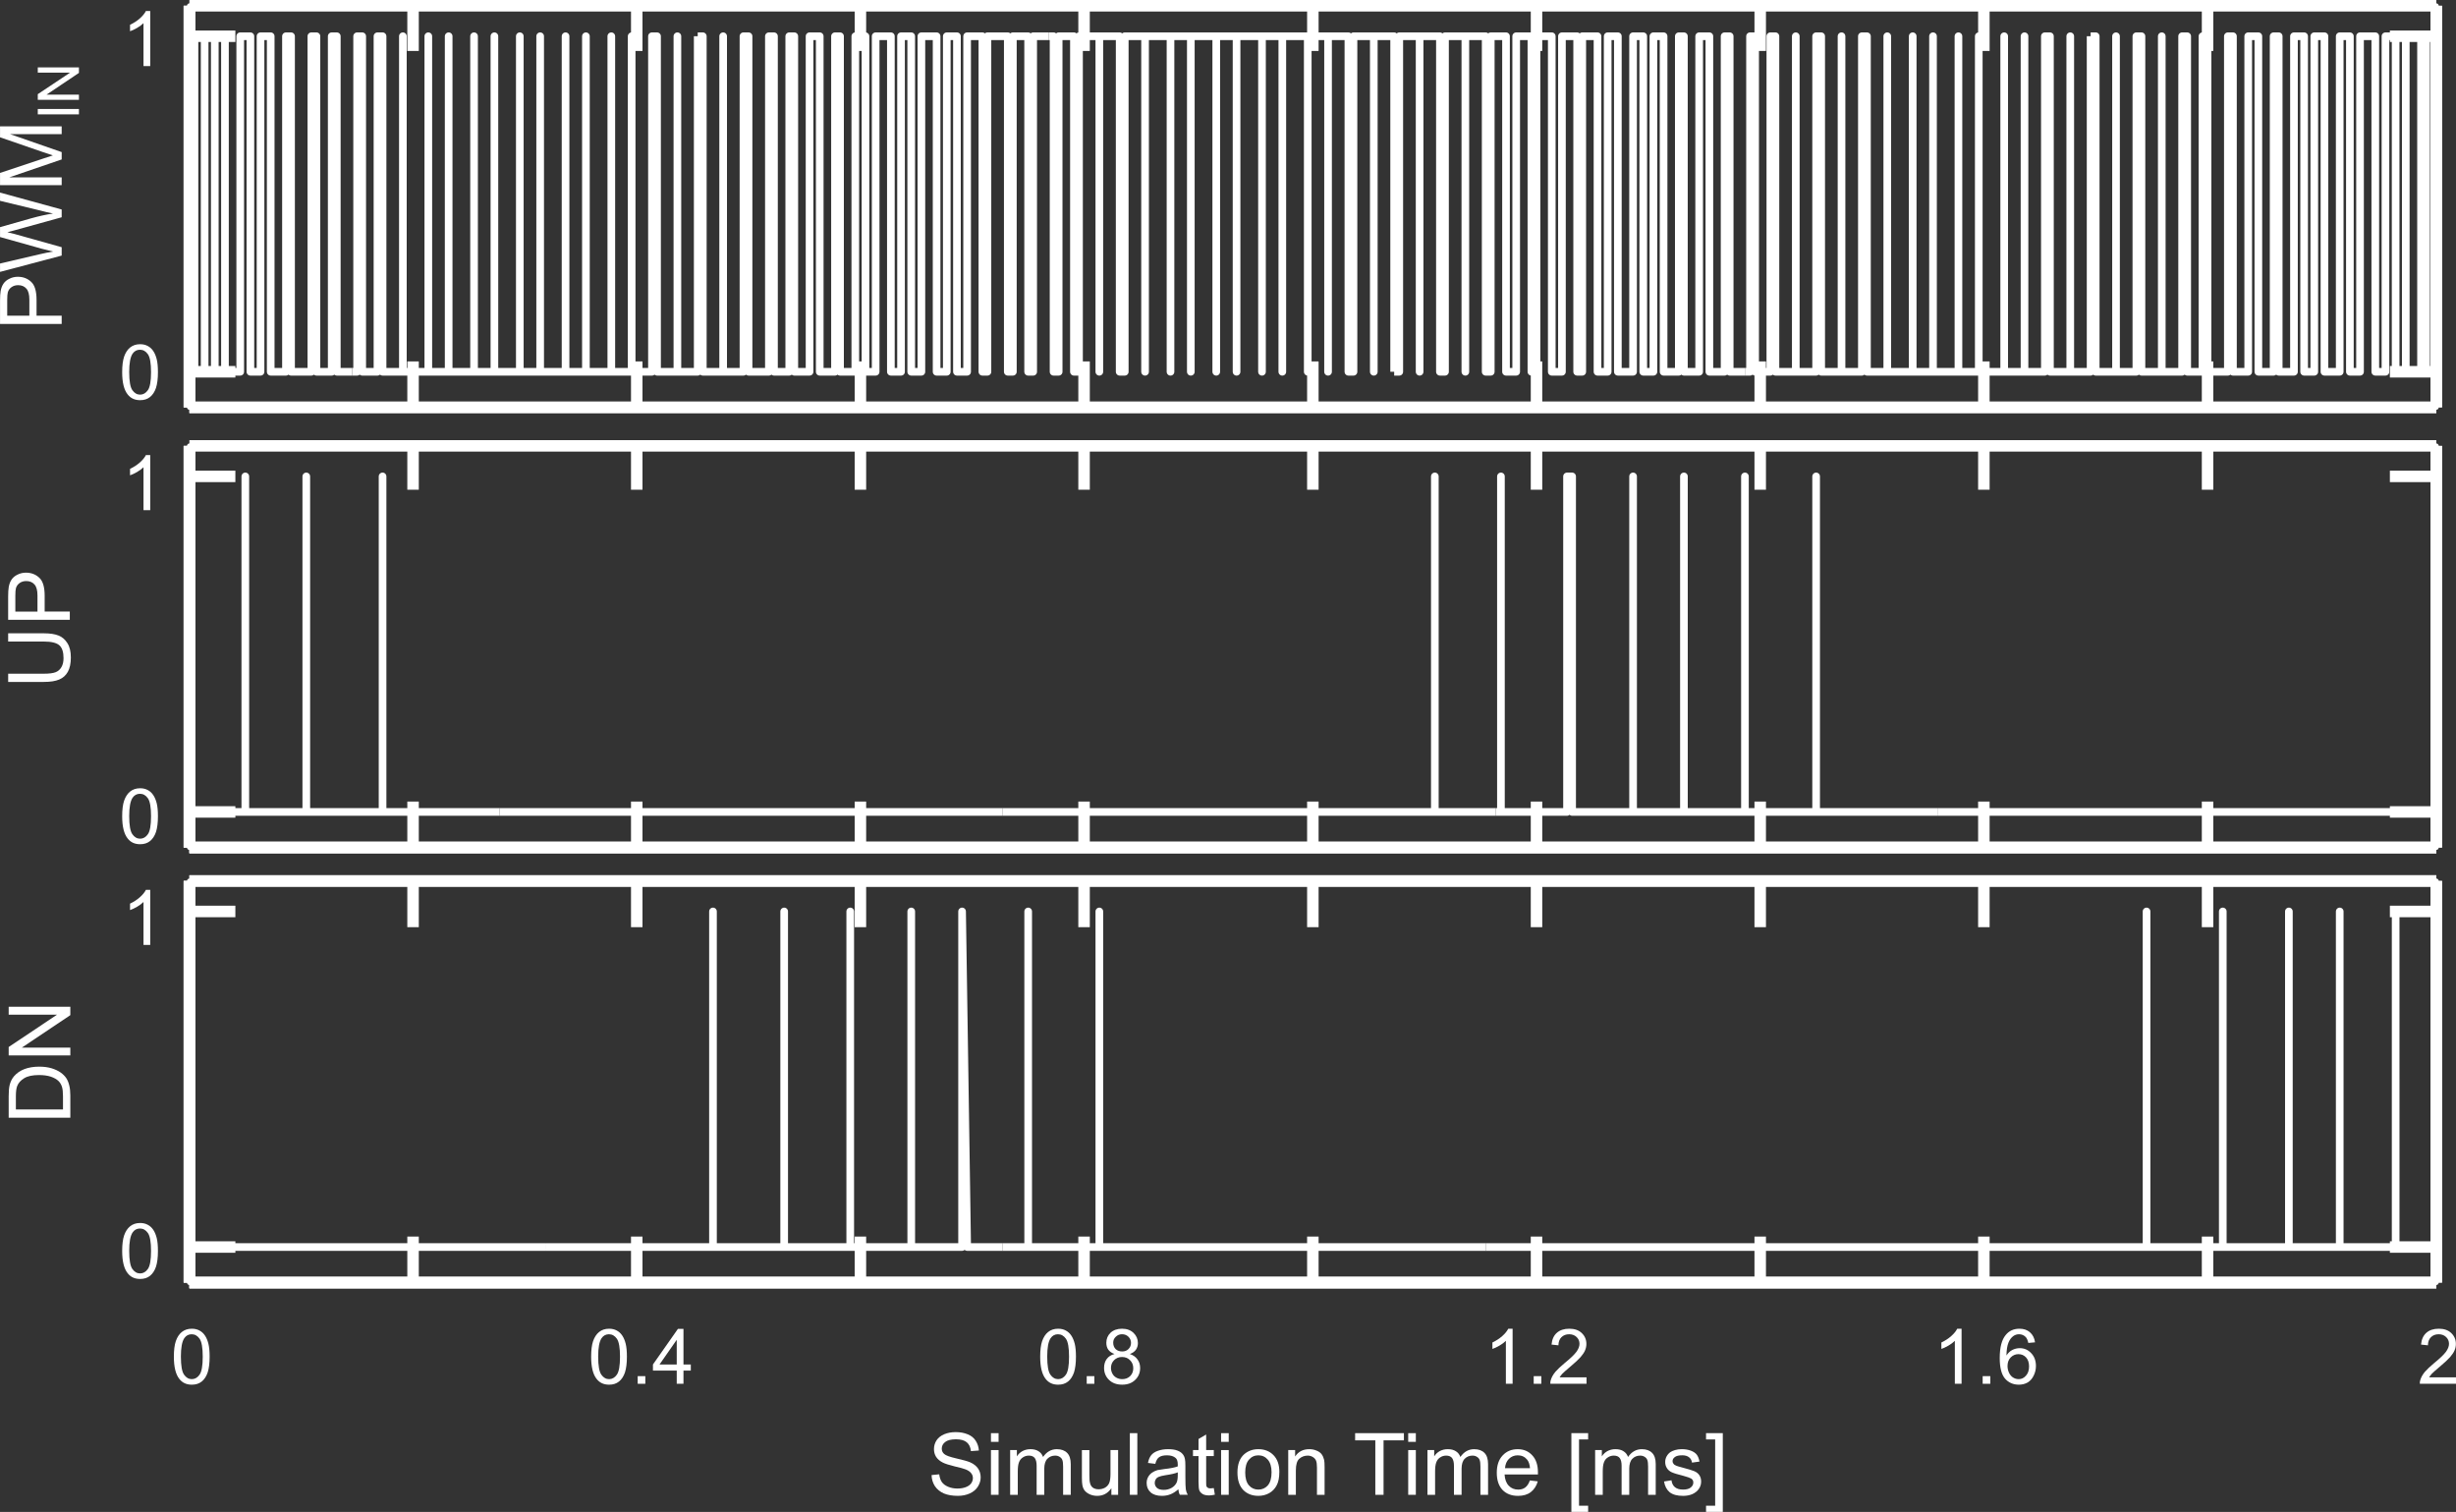 <?xml version="1.0" encoding="UTF-8" standalone="no"?>
<svg
   width="256.466pt"
   height="157.873pt"
   viewBox="0 0 256.466 157.873"
   version="1.1"
   id="svg31846"
   sodipodi:docname="SSS.svg"
   inkscape:version="1.2 (dc2aedaf03, 2022-05-15)"
   xmlns:inkscape="http://www.inkscape.org/namespaces/inkscape"
   xmlns:sodipodi="http://sodipodi.sourceforge.net/DTD/sodipodi-0.dtd"
   xmlns="http://www.w3.org/2000/svg"
   xmlns:svg="http://www.w3.org/2000/svg">
  <rect x="0" y="0" width="256.466" height="157.873" fill="#333333" stroke="none"/>
  <sodipodi:namedview
     id="namedview31848"
     pagecolor="#505050"
     bordercolor="#eeeeee"
     borderopacity="1"
     inkscape:showpageshadow="0"
     inkscape:pageopacity="0"
     inkscape:pagecheckerboard="0"
     inkscape:deskcolor="#505050"
     inkscape:document-units="pt"
     showgrid="false"
     inkscape:zoom="4.6585077"
     inkscape:cx="170.87017"
     inkscape:cy="105.29123"
     inkscape:window-width="3840"
     inkscape:window-height="2080"
     inkscape:window-x="-11"
     inkscape:window-y="-11"
     inkscape:window-maximized="1"
     inkscape:current-layer="svg31846" />
  <defs
     id="defs31517">
    <clipPath
       id="clip1">
      <path
         d="M 252 138 L 256.465 138 L 256.465 145 L 252 145 Z M 252 138 "
         id="path31508" />
    </clipPath>
    <clipPath
       id="clip2">
      <path
         d="M 164 149 L 166 149 L 166 157.875 L 164 157.875 Z M 164 149 "
         id="path31511" />
    </clipPath>
    <clipPath
       id="clip3">
      <path
         d="M 178 149 L 180 149 L 180 157.875 L 178 157.875 Z M 178 149 "
         id="path31514" />
    </clipPath>
  </defs>
  <path
     style="fill:none;stroke:#ffffff;stroke-width:0.5;stroke-linecap:butt;stroke-linejoin:round;stroke-miterlimit:10;stroke-opacity:1"
     d="M 19.777,0.602 H 254.41 V 42.535 H 19.777 Z m 0,0"
     id="path31519" />
  <path
     style="fill:none;stroke:#ffffff;stroke-width:0.8;stroke-linecap:butt;stroke-linejoin:round;stroke-miterlimit:10;stroke-opacity:1"
     d="m 218.312,3.785 h 0.531 v 35.035 h 2.121 V 3.785 38.82 h 2.125 V 3.785 h 0.531 v 35.035 h 2.121 V 3.785 38.82 h 2.125 V 3.785 h 0.531 v 35.035 h 1.594 V 3.785 h 0.531 v 35.035 h 2.121 V 3.785 h 0.531 v 35.035 h 1.594 V 3.785 h 1.059 v 35.035 h 1.594 V 3.785 h 0.531 v 35.035 h 1.594 V 3.785 h 1.062 v 35.035 h 1.059 V 3.785 h 1.062 v 35.035 h 1.594 V 3.785 h 1.062 v 35.035 h 1.059 V 3.785 h 1.594 v 35.035 h 1.062 V 3.785 h 1.062 v 35.035 h 1.059 V 3.785 h 1.594 v 35.035 h 0.531 V 3.785 h 1.594"
     id="path31521" />
  <path
     style="fill:none;stroke:#ffffff;stroke-width:0.8;stroke-linecap:butt;stroke-linejoin:round;stroke-miterlimit:10;stroke-opacity:1"
     d="m 182.215,38.82 h 0.531 V 3.785 h 0.531 v 35.035 h 1.59 V 3.785 h 0.531 v 35.035 h 2.125 V 3.785 38.82 h 2.125 V 3.785 h 0.527 v 35.035 h 2.125 V 3.785 38.82 h 2.125 V 3.785 h 0.531 v 35.035 h 2.121 V 3.785 38.82 h 2.656 V 3.785 38.82 h 2.121 V 3.785 38.82 h 2.656 V 3.785 38.82 h 2.121 V 3.785 38.82 h 2.656 V 3.785 38.82 h 2.121 V 3.785 38.82 h 2.125 V 3.785 h 0.531 v 35.035 h 2.121 V 3.785 38.82 h 2.125 V 3.785"
     id="path31523" />
  <path
     style="fill:none;stroke:#ffffff;stroke-width:0.8;stroke-linecap:butt;stroke-linejoin:round;stroke-miterlimit:10;stroke-opacity:1"
     d="m 145.586,38.82 h 0.531 V 3.785 h 2.125 V 38.82 3.785 h 2.121 v 35.035 h 0.531 V 3.785 h 2.125 V 38.82 3.785 h 2.121 v 35.035 h 0.531 V 3.785 h 1.594 v 35.035 h 1.062 V 3.785 h 1.59 v 35.035 h 0.531 V 3.785 h 1.594 v 35.035 h 1.062 V 3.785 h 1.59 v 35.035 h 0.531 V 3.785 h 1.594 v 35.035 h 1.062 V 3.785 h 1.062 v 35.035 h 1.59 V 3.785 h 1.062 v 35.035 h 1.062 V 3.785 h 1.062 v 35.035 h 1.59 V 3.785 h 0.531 v 35.035 h 1.594 V 3.785 H 178.5 v 35.035 h 1.59 V 3.785 h 0.531 v 35.035 h 1.594"
     id="path31525" />
  <path
     style="fill:none;stroke:#ffffff;stroke-width:0.8;stroke-linecap:butt;stroke-linejoin:round;stroke-miterlimit:10;stroke-opacity:1"
     d="m 109.488,3.785 h 0.531 v 35.035 h 0.531 V 3.785 h 1.594 v 35.035 h 0.531 V 3.785 h 2.121 V 38.82 3.785 h 2.125 v 35.035 h 0.531 V 3.785 h 2.121 V 38.82 3.785 h 2.656 V 38.82 3.785 h 2.121 V 38.82 3.785 h 2.656 V 38.82 3.785 h 2.121 V 38.82 3.785 h 2.656 V 38.82 3.785 h 2.121 V 38.82 3.785 h 2.656 V 38.82 3.785 h 2.121 V 38.82 3.785 h 2.125 v 35.035 h 0.531 V 3.785 h 2.121 V 38.82 3.785 h 2.125 v 35.035"
     id="path31527" />
  <path
     style="fill:none;stroke:#ffffff;stroke-width:0.8;stroke-linecap:butt;stroke-linejoin:round;stroke-miterlimit:10;stroke-opacity:1"
     d="m 72.859,3.785 h 0.531 v 35.035 h 2.125 V 3.785 38.82 h 2.121 V 3.785 h 0.531 v 35.035 h 2.125 V 3.785 h 0.531 v 35.035 h 1.594 V 3.785 h 0.527 v 35.035 h 1.594 V 3.785 h 1.062 v 35.035 h 1.594 V 3.785 h 0.527 v 35.035 h 1.594 V 3.785 h 1.062 v 35.035 h 1.062 V 3.785 h 1.59 v 35.035 h 1.062 V 3.785 h 1.062 v 35.035 h 1.062 V 3.785 h 1.59 v 35.035 h 1.062 V 3.785 h 1.062 v 35.035 h 1.062 V 3.785 h 1.594 v 35.035 h 0.527 V 3.785 h 2.125 v 35.035 h 0.531 V 3.785 h 1.594 v 35.035 h 0.527 V 3.785 h 1.594"
     id="path31529" />
  <path
     style="fill:none;stroke:#ffffff;stroke-width:0.8;stroke-linecap:butt;stroke-linejoin:round;stroke-miterlimit:10;stroke-opacity:1"
     d="m 36.766,38.82 h 0.527 V 3.785 h 0.531 v 35.035 h 1.594 V 3.785 h 0.531 v 35.035 h 2.121 V 3.785 38.82 h 2.656 V 3.785 38.82 h 2.125 V 3.785 38.82 h 2.652 V 3.785 38.82 h 2.125 V 3.785 38.82 H 54.281 V 3.785 38.82 h 2.125 V 3.785 38.82 h 2.652 V 3.785 38.82 h 2.125 V 3.785 38.82 h 2.652 V 3.785 38.82 h 2.125 V 3.785 38.82 h 2.121 V 3.785 h 0.531 v 35.035 h 2.125 V 3.785 38.82 h 2.121 V 3.785"
     id="path31531" />
  <path
     style="fill:none;stroke:#ffffff;stroke-width:0.8;stroke-linecap:butt;stroke-linejoin:round;stroke-miterlimit:10;stroke-opacity:1"
     d="m 19.777,38.82 h 0.531 V 3.785 h 1.062 v 35.035 h 1.059 V 3.785 h 1.062 v 35.035 h 1.594 V 3.785 h 1.062 v 35.035 h 1.059 V 3.785 h 1.062 v 35.035 h 1.594 V 3.785 h 0.531 v 35.035 h 2.121 V 3.785 h 0.531 v 35.035 h 1.594 V 3.785 h 0.531 v 35.035 h 1.594"
     id="path31533" />
  <path
     style="fill:none;stroke:#ffffff;stroke-width:0.5;stroke-linecap:butt;stroke-linejoin:round;stroke-miterlimit:10;stroke-opacity:1"
     d="M 19.777,46.559 H 254.41 v 41.938 H 19.777 Z m 0,0"
     id="path31535" />
  <path
     style="fill:none;stroke:#ffffff;stroke-width:0.8;stroke-linecap:butt;stroke-linejoin:round;stroke-miterlimit:10;stroke-opacity:1"
     d="m 202.387,84.781 h 52.555"
     id="path31537" />
  <path
     style="fill:none;stroke:#ffffff;stroke-width:0.8;stroke-linecap:butt;stroke-linejoin:round;stroke-miterlimit:10;stroke-opacity:1"
     d="m 156.203,84.781 h 0.531 V 49.746 84.781 h 6.902 V 49.746 h 0.531 V 84.781 h 6.367 V 49.746 84.781 h 5.309 V 49.746 84.781 h 6.371 V 49.746 84.781 h 7.434 V 49.746 84.781 h 12.738"
     id="path31539" />
  <path
     style="fill:none;stroke:#ffffff;stroke-width:0.8;stroke-linecap:butt;stroke-linejoin:round;stroke-miterlimit:10;stroke-opacity:1"
     d="m 104.711,84.781 h 45.121 V 49.746 84.781 h 6.371"
     id="path31541" />
  <path
     style="fill:none;stroke:#ffffff;stroke-width:0.8;stroke-linecap:butt;stroke-linejoin:round;stroke-miterlimit:10;stroke-opacity:1"
     d="m 52.156,84.781 h 52.555"
     id="path31543" />
  <path
     style="fill:none;stroke:#ffffff;stroke-width:0.8;stroke-linecap:butt;stroke-linejoin:round;stroke-miterlimit:10;stroke-opacity:1"
     d="m 19.777,84.781 h 5.84 V 49.746 84.781 h 6.367 V 49.746 84.781 h 7.965 V 49.746 84.781 H 52.156"
     id="path31545" />
  <path
     style="fill:none;stroke:#ffffff;stroke-width:0.5;stroke-linecap:butt;stroke-linejoin:round;stroke-miterlimit:10;stroke-opacity:1"
     d="M 19.777,91.988 H 254.41 V 133.926 H 19.777 Z m 0,0"
     id="path31547" />
  <path
     style="fill:none;stroke:#ffffff;stroke-width:0.8;stroke-linecap:butt;stroke-linejoin:round;stroke-miterlimit:10;stroke-opacity:1"
     d="m 207.695,130.211 h 16.457 V 95.172 130.211 h 7.961 V 95.172 130.211 h 6.902 V 95.172 130.211 h 5.309 V 95.172 130.211 h 5.84 V 95.172 130.211 h 4.777"
     id="path31549" />
  <path
     style="fill:none;stroke:#ffffff;stroke-width:0.8;stroke-linecap:butt;stroke-linejoin:round;stroke-miterlimit:10;stroke-opacity:1"
     d="m 155.141,130.211 h 52.555"
     id="path31551" />
  <path
     style="fill:none;stroke:#ffffff;stroke-width:0.8;stroke-linecap:butt;stroke-linejoin:round;stroke-miterlimit:10;stroke-opacity:1"
     d="m 104.711,130.211 h 2.656 V 95.172 130.211 h 7.43 V 95.172 130.211 h 40.344"
     id="path31553" />
  <path
     style="fill:none;stroke:#ffffff;stroke-width:0.8;stroke-linecap:butt;stroke-linejoin:round;stroke-miterlimit:10;stroke-opacity:1"
     d="M 56.938,130.211 H 74.453 V 95.172 130.211 h 7.434 V 95.172 130.211 h 6.898 V 95.172 130.211 H 95.156 V 95.172 130.211 h 5.309 V 95.172 l 0.531,35.039 h 3.715"
     id="path31555" />
  <path
     style="fill:none;stroke:#ffffff;stroke-width:0.8;stroke-linecap:butt;stroke-linejoin:round;stroke-miterlimit:10;stroke-opacity:1"
     d="M 19.777,130.211 V 95.172 130.211 H 56.938"
     id="path31557" />
  <path
     style="fill:none;stroke:#ffffff;stroke-width:1.2;stroke-linecap:butt;stroke-linejoin:round;stroke-miterlimit:10;stroke-opacity:1"
     d="M 19.777,0.602 H 254.41"
     id="path31559" />
  <path
     style="fill:none;stroke:#ffffff;stroke-width:1.2;stroke-linecap:butt;stroke-linejoin:round;stroke-miterlimit:10;stroke-opacity:1"
     d="M 19.777,42.535 H 254.41"
     id="path31561" />
  <path
     style="fill:none;stroke:#ffffff;stroke-width:1.2;stroke-linecap:butt;stroke-linejoin:round;stroke-miterlimit:10;stroke-opacity:1"
     d="M 254.41,42.535 V 0.602"
     id="path31563" />
  <path
     style="fill:none;stroke:#ffffff;stroke-width:1.2;stroke-linecap:butt;stroke-linejoin:round;stroke-miterlimit:10;stroke-opacity:1"
     d="M 19.777,42.535 V 0.602"
     id="path31565" />
  <path
     style="fill:none;stroke:#ffffff;stroke-width:1.2;stroke-linecap:butt;stroke-linejoin:round;stroke-miterlimit:10;stroke-opacity:1"
     d="M 19.777,42.535 H 254.41"
     id="path31567" />
  <path
     style="fill:none;stroke:#ffffff;stroke-width:1.2;stroke-linecap:butt;stroke-linejoin:round;stroke-miterlimit:10;stroke-opacity:1"
     d="M 19.777,42.535 V 0.602"
     id="path31569" />
  <path
     style="fill:none;stroke:#ffffff;stroke-width:1.2;stroke-linecap:butt;stroke-linejoin:round;stroke-miterlimit:10;stroke-opacity:1"
     d="M 43.133,42.535 V 37.738"
     id="path31571" />
  <path
     style="fill:none;stroke:#ffffff;stroke-width:1.2;stroke-linecap:butt;stroke-linejoin:round;stroke-miterlimit:10;stroke-opacity:1"
     d="M 43.133,0.523 V 5.324"
     id="path31573" />
  <path
     style="fill:none;stroke:#ffffff;stroke-width:1.2;stroke-linecap:butt;stroke-linejoin:round;stroke-miterlimit:10;stroke-opacity:1"
     d="M 66.492,42.535 V 37.738"
     id="path31575" />
  <path
     style="fill:none;stroke:#ffffff;stroke-width:1.2;stroke-linecap:butt;stroke-linejoin:round;stroke-miterlimit:10;stroke-opacity:1"
     d="M 66.492,0.523 V 5.324"
     id="path31577" />
  <path
     style="fill:none;stroke:#ffffff;stroke-width:1.2;stroke-linecap:butt;stroke-linejoin:round;stroke-miterlimit:10;stroke-opacity:1"
     d="M 89.848,42.535 V 37.738"
     id="path31579" />
  <path
     style="fill:none;stroke:#ffffff;stroke-width:1.2;stroke-linecap:butt;stroke-linejoin:round;stroke-miterlimit:10;stroke-opacity:1"
     d="M 89.848,0.523 V 5.324"
     id="path31581" />
  <path
     style="fill:none;stroke:#ffffff;stroke-width:1.2;stroke-linecap:butt;stroke-linejoin:round;stroke-miterlimit:10;stroke-opacity:1"
     d="M 113.203,42.535 V 37.738"
     id="path31583" />
  <path
     style="fill:none;stroke:#ffffff;stroke-width:1.2;stroke-linecap:butt;stroke-linejoin:round;stroke-miterlimit:10;stroke-opacity:1"
     d="M 113.203,0.523 V 5.324"
     id="path31585" />
  <path
     style="fill:none;stroke:#ffffff;stroke-width:1.2;stroke-linecap:butt;stroke-linejoin:round;stroke-miterlimit:10;stroke-opacity:1"
     d="M 137.094,42.535 V 37.738"
     id="path31587" />
  <path
     style="fill:none;stroke:#ffffff;stroke-width:1.2;stroke-linecap:butt;stroke-linejoin:round;stroke-miterlimit:10;stroke-opacity:1"
     d="M 137.094,0.523 V 5.324"
     id="path31589" />
  <path
     style="fill:none;stroke:#ffffff;stroke-width:1.2;stroke-linecap:butt;stroke-linejoin:round;stroke-miterlimit:10;stroke-opacity:1"
     d="M 160.449,42.535 V 37.738"
     id="path31591" />
  <path
     style="fill:none;stroke:#ffffff;stroke-width:1.2;stroke-linecap:butt;stroke-linejoin:round;stroke-miterlimit:10;stroke-opacity:1"
     d="M 160.449,0.523 V 5.324"
     id="path31593" />
  <path
     style="fill:none;stroke:#ffffff;stroke-width:1.2;stroke-linecap:butt;stroke-linejoin:round;stroke-miterlimit:10;stroke-opacity:1"
     d="M 183.809,42.535 V 37.738"
     id="path31595" />
  <path
     style="fill:none;stroke:#ffffff;stroke-width:1.2;stroke-linecap:butt;stroke-linejoin:round;stroke-miterlimit:10;stroke-opacity:1"
     d="M 183.809,0.523 V 5.324"
     id="path31597" />
  <path
     style="fill:none;stroke:#ffffff;stroke-width:1.2;stroke-linecap:butt;stroke-linejoin:round;stroke-miterlimit:10;stroke-opacity:1"
     d="M 207.164,42.535 V 37.738"
     id="path31599" />
  <path
     style="fill:none;stroke:#ffffff;stroke-width:1.2;stroke-linecap:butt;stroke-linejoin:round;stroke-miterlimit:10;stroke-opacity:1"
     d="M 207.164,0.523 V 5.324"
     id="path31601" />
  <path
     style="fill:none;stroke:#ffffff;stroke-width:1.2;stroke-linecap:butt;stroke-linejoin:round;stroke-miterlimit:10;stroke-opacity:1"
     d="M 230.523,42.535 V 37.738"
     id="path31603" />
  <path
     style="fill:none;stroke:#ffffff;stroke-width:1.2;stroke-linecap:butt;stroke-linejoin:round;stroke-miterlimit:10;stroke-opacity:1"
     d="M 230.523,0.523 V 5.324"
     id="path31605" />
  <path
     style="fill:none;stroke:#ffffff;stroke-width:1.2;stroke-linecap:butt;stroke-linejoin:round;stroke-miterlimit:10;stroke-opacity:1"
     d="m 19.777,38.82 h 4.801"
     id="path31607" />
  <path
     style="fill:none;stroke:#ffffff;stroke-width:1.2;stroke-linecap:butt;stroke-linejoin:round;stroke-miterlimit:10;stroke-opacity:1"
     d="M 254.363,38.82 H 249.562"
     id="path31609" />
  <path
     style="fill:none;stroke:#ffffff;stroke-width:1.2;stroke-linecap:butt;stroke-linejoin:round;stroke-miterlimit:10;stroke-opacity:1"
     d="m 19.777,3.785 h 4.801"
     id="path31611" />
  <path
     style="fill:none;stroke:#ffffff;stroke-width:1.2;stroke-linecap:butt;stroke-linejoin:round;stroke-miterlimit:10;stroke-opacity:1"
     d="M 254.363,3.785 H 249.562"
     id="path31613" />
  <path
     style="fill:none;stroke:#ffffff;stroke-width:1.2;stroke-linecap:butt;stroke-linejoin:round;stroke-miterlimit:10;stroke-opacity:1"
     d="M 254.41,42.535 V 0.602"
     id="path31615" />
  <path
     style="fill:none;stroke:#ffffff;stroke-width:1.2;stroke-linecap:butt;stroke-linejoin:round;stroke-miterlimit:10;stroke-opacity:1"
     d="M 19.777,42.535 V 0.602"
     id="path31617" />
  <path
     style="fill:none;stroke:#ffffff;stroke-width:1.2;stroke-linecap:butt;stroke-linejoin:round;stroke-miterlimit:10;stroke-opacity:1"
     d="M 19.777,46.559 H 254.41"
     id="path31619" />
  <path
     style="fill:none;stroke:#ffffff;stroke-width:1.2;stroke-linecap:butt;stroke-linejoin:round;stroke-miterlimit:10;stroke-opacity:1"
     d="M 19.777,88.496 H 254.41"
     id="path31621" />
  <path
     style="fill:none;stroke:#ffffff;stroke-width:1.2;stroke-linecap:butt;stroke-linejoin:round;stroke-miterlimit:10;stroke-opacity:1"
     d="m 254.41,88.496 v -41.938"
     id="path31623" />
  <path
     style="fill:none;stroke:#ffffff;stroke-width:1.2;stroke-linecap:butt;stroke-linejoin:round;stroke-miterlimit:10;stroke-opacity:1"
     d="m 19.777,88.496 v -41.938"
     id="path31625" />
  <path
     style="fill:none;stroke:#ffffff;stroke-width:1.2;stroke-linecap:butt;stroke-linejoin:round;stroke-miterlimit:10;stroke-opacity:1"
     d="M 19.777,88.496 H 254.41"
     id="path31627" />
  <path
     style="fill:none;stroke:#ffffff;stroke-width:1.2;stroke-linecap:butt;stroke-linejoin:round;stroke-miterlimit:10;stroke-opacity:1"
     d="m 19.777,88.496 v -41.938"
     id="path31629" />
  <path
     style="fill:none;stroke:#ffffff;stroke-width:1.2;stroke-linecap:butt;stroke-linejoin:round;stroke-miterlimit:10;stroke-opacity:1"
     d="M 43.133,88.496 V 83.695"
     id="path31631" />
  <path
     style="fill:none;stroke:#ffffff;stroke-width:1.2;stroke-linecap:butt;stroke-linejoin:round;stroke-miterlimit:10;stroke-opacity:1"
     d="m 43.133,46.332 v 4.801"
     id="path31633" />
  <path
     style="fill:none;stroke:#ffffff;stroke-width:1.2;stroke-linecap:butt;stroke-linejoin:round;stroke-miterlimit:10;stroke-opacity:1"
     d="M 66.492,88.496 V 83.695"
     id="path31635" />
  <path
     style="fill:none;stroke:#ffffff;stroke-width:1.2;stroke-linecap:butt;stroke-linejoin:round;stroke-miterlimit:10;stroke-opacity:1"
     d="m 66.492,46.332 v 4.801"
     id="path31637" />
  <path
     style="fill:none;stroke:#ffffff;stroke-width:1.2;stroke-linecap:butt;stroke-linejoin:round;stroke-miterlimit:10;stroke-opacity:1"
     d="M 89.848,88.496 V 83.695"
     id="path31639" />
  <path
     style="fill:none;stroke:#ffffff;stroke-width:1.2;stroke-linecap:butt;stroke-linejoin:round;stroke-miterlimit:10;stroke-opacity:1"
     d="m 89.848,46.332 v 4.801"
     id="path31641" />
  <path
     style="fill:none;stroke:#ffffff;stroke-width:1.2;stroke-linecap:butt;stroke-linejoin:round;stroke-miterlimit:10;stroke-opacity:1"
     d="M 113.203,88.496 V 83.695"
     id="path31643" />
  <path
     style="fill:none;stroke:#ffffff;stroke-width:1.2;stroke-linecap:butt;stroke-linejoin:round;stroke-miterlimit:10;stroke-opacity:1"
     d="m 113.203,46.332 v 4.801"
     id="path31645" />
  <path
     style="fill:none;stroke:#ffffff;stroke-width:1.2;stroke-linecap:butt;stroke-linejoin:round;stroke-miterlimit:10;stroke-opacity:1"
     d="M 137.094,88.496 V 83.695"
     id="path31647" />
  <path
     style="fill:none;stroke:#ffffff;stroke-width:1.2;stroke-linecap:butt;stroke-linejoin:round;stroke-miterlimit:10;stroke-opacity:1"
     d="m 137.094,46.332 v 4.801"
     id="path31649" />
  <path
     style="fill:none;stroke:#ffffff;stroke-width:1.2;stroke-linecap:butt;stroke-linejoin:round;stroke-miterlimit:10;stroke-opacity:1"
     d="M 160.449,88.496 V 83.695"
     id="path31651" />
  <path
     style="fill:none;stroke:#ffffff;stroke-width:1.2;stroke-linecap:butt;stroke-linejoin:round;stroke-miterlimit:10;stroke-opacity:1"
     d="m 160.449,46.332 v 4.801"
     id="path31653" />
  <path
     style="fill:none;stroke:#ffffff;stroke-width:1.2;stroke-linecap:butt;stroke-linejoin:round;stroke-miterlimit:10;stroke-opacity:1"
     d="M 183.809,88.496 V 83.695"
     id="path31655" />
  <path
     style="fill:none;stroke:#ffffff;stroke-width:1.2;stroke-linecap:butt;stroke-linejoin:round;stroke-miterlimit:10;stroke-opacity:1"
     d="m 183.809,46.332 v 4.801"
     id="path31657" />
  <path
     style="fill:none;stroke:#ffffff;stroke-width:1.2;stroke-linecap:butt;stroke-linejoin:round;stroke-miterlimit:10;stroke-opacity:1"
     d="M 207.164,88.496 V 83.695"
     id="path31659" />
  <path
     style="fill:none;stroke:#ffffff;stroke-width:1.2;stroke-linecap:butt;stroke-linejoin:round;stroke-miterlimit:10;stroke-opacity:1"
     d="m 207.164,46.332 v 4.801"
     id="path31661" />
  <path
     style="fill:none;stroke:#ffffff;stroke-width:1.2;stroke-linecap:butt;stroke-linejoin:round;stroke-miterlimit:10;stroke-opacity:1"
     d="M 230.523,88.496 V 83.695"
     id="path31663" />
  <path
     style="fill:none;stroke:#ffffff;stroke-width:1.2;stroke-linecap:butt;stroke-linejoin:round;stroke-miterlimit:10;stroke-opacity:1"
     d="m 230.523,46.332 v 4.801"
     id="path31665" />
  <path
     style="fill:none;stroke:#ffffff;stroke-width:1.2;stroke-linecap:butt;stroke-linejoin:round;stroke-miterlimit:10;stroke-opacity:1"
     d="m 19.777,84.781 h 4.801"
     id="path31667" />
  <path
     style="fill:none;stroke:#ffffff;stroke-width:1.2;stroke-linecap:butt;stroke-linejoin:round;stroke-miterlimit:10;stroke-opacity:1"
     d="M 254.363,84.781 H 249.562"
     id="path31669" />
  <path
     style="fill:none;stroke:#ffffff;stroke-width:1.2;stroke-linecap:butt;stroke-linejoin:round;stroke-miterlimit:10;stroke-opacity:1"
     d="m 19.777,49.746 h 4.801"
     id="path31671" />
  <path
     style="fill:none;stroke:#ffffff;stroke-width:1.2;stroke-linecap:butt;stroke-linejoin:round;stroke-miterlimit:10;stroke-opacity:1"
     d="M 254.363,49.746 H 249.562"
     id="path31673" />
  <path
     style="fill:none;stroke:#ffffff;stroke-width:1.2;stroke-linecap:butt;stroke-linejoin:round;stroke-miterlimit:10;stroke-opacity:1"
     d="M 19.777,88.496 H 254.41"
     id="path31675" />
  <path
     style="fill:none;stroke:#ffffff;stroke-width:1.2;stroke-linecap:butt;stroke-linejoin:round;stroke-miterlimit:10;stroke-opacity:1"
     d="m 254.41,88.496 v -41.938"
     id="path31677" />
  <path
     style="fill:none;stroke:#ffffff;stroke-width:1.2;stroke-linecap:butt;stroke-linejoin:round;stroke-miterlimit:10;stroke-opacity:1"
     d="m 19.777,88.496 v -41.938"
     id="path31679" />
  <path
     style="fill:none;stroke:#ffffff;stroke-width:1.2;stroke-linecap:butt;stroke-linejoin:round;stroke-miterlimit:10;stroke-opacity:1"
     d="M 19.777,91.988 H 254.41"
     id="path31681" />
  <path
     style="fill:none;stroke:#ffffff;stroke-width:1.2;stroke-linecap:butt;stroke-linejoin:round;stroke-miterlimit:10;stroke-opacity:1"
     d="M 19.777,133.926 H 254.41"
     id="path31683" />
  <path
     style="fill:none;stroke:#ffffff;stroke-width:1.2;stroke-linecap:butt;stroke-linejoin:round;stroke-miterlimit:10;stroke-opacity:1"
     d="M 254.41,133.926 V 91.988"
     id="path31685" />
  <path
     style="fill:none;stroke:#ffffff;stroke-width:1.2;stroke-linecap:butt;stroke-linejoin:round;stroke-miterlimit:10;stroke-opacity:1"
     d="M 19.777,133.926 V 91.988"
     id="path31687" />
  <path
     style="fill:none;stroke:#ffffff;stroke-width:1.2;stroke-linecap:butt;stroke-linejoin:round;stroke-miterlimit:10;stroke-opacity:1"
     d="M 19.777,133.926 H 254.41"
     id="path31689" />
  <path
     style="fill:none;stroke:#ffffff;stroke-width:1.2;stroke-linecap:butt;stroke-linejoin:round;stroke-miterlimit:10;stroke-opacity:1"
     d="M 19.777,133.926 V 91.988"
     id="path31691" />
  <path
     style="fill:none;stroke:#ffffff;stroke-width:1.2;stroke-linecap:butt;stroke-linejoin:round;stroke-miterlimit:10;stroke-opacity:1"
     d="M 43.133,133.926 V 129.125"
     id="path31693" />
  <path
     style="fill:none;stroke:#ffffff;stroke-width:1.2;stroke-linecap:butt;stroke-linejoin:round;stroke-miterlimit:10;stroke-opacity:1"
     d="M 43.133,92.012 V 96.812"
     id="path31695" />
  <path
     style="fill:none;stroke:#ffffff;stroke-width:1.2;stroke-linecap:butt;stroke-linejoin:round;stroke-miterlimit:10;stroke-opacity:1"
     d="M 66.492,133.926 V 129.125"
     id="path31697" />
  <path
     style="fill:none;stroke:#ffffff;stroke-width:1.2;stroke-linecap:butt;stroke-linejoin:round;stroke-miterlimit:10;stroke-opacity:1"
     d="M 66.492,92.012 V 96.812"
     id="path31699" />
  <path
     style="fill:none;stroke:#ffffff;stroke-width:1.2;stroke-linecap:butt;stroke-linejoin:round;stroke-miterlimit:10;stroke-opacity:1"
     d="M 89.848,133.926 V 129.125"
     id="path31701" />
  <path
     style="fill:none;stroke:#ffffff;stroke-width:1.2;stroke-linecap:butt;stroke-linejoin:round;stroke-miterlimit:10;stroke-opacity:1"
     d="M 89.848,92.012 V 96.812"
     id="path31703" />
  <path
     style="fill:none;stroke:#ffffff;stroke-width:1.2;stroke-linecap:butt;stroke-linejoin:round;stroke-miterlimit:10;stroke-opacity:1"
     d="M 113.203,133.926 V 129.125"
     id="path31705" />
  <path
     style="fill:none;stroke:#ffffff;stroke-width:1.2;stroke-linecap:butt;stroke-linejoin:round;stroke-miterlimit:10;stroke-opacity:1"
     d="M 113.203,92.012 V 96.812"
     id="path31707" />
  <path
     style="fill:none;stroke:#ffffff;stroke-width:1.2;stroke-linecap:butt;stroke-linejoin:round;stroke-miterlimit:10;stroke-opacity:1"
     d="M 137.094,133.926 V 129.125"
     id="path31709" />
  <path
     style="fill:none;stroke:#ffffff;stroke-width:1.2;stroke-linecap:butt;stroke-linejoin:round;stroke-miterlimit:10;stroke-opacity:1"
     d="M 137.094,92.012 V 96.812"
     id="path31711" />
  <path
     style="fill:none;stroke:#ffffff;stroke-width:1.2;stroke-linecap:butt;stroke-linejoin:round;stroke-miterlimit:10;stroke-opacity:1"
     d="M 160.449,133.926 V 129.125"
     id="path31713" />
  <path
     style="fill:none;stroke:#ffffff;stroke-width:1.2;stroke-linecap:butt;stroke-linejoin:round;stroke-miterlimit:10;stroke-opacity:1"
     d="M 160.449,92.012 V 96.812"
     id="path31715" />
  <path
     style="fill:none;stroke:#ffffff;stroke-width:1.2;stroke-linecap:butt;stroke-linejoin:round;stroke-miterlimit:10;stroke-opacity:1"
     d="M 183.809,133.926 V 129.125"
     id="path31717" />
  <path
     style="fill:none;stroke:#ffffff;stroke-width:1.2;stroke-linecap:butt;stroke-linejoin:round;stroke-miterlimit:10;stroke-opacity:1"
     d="M 183.809,92.012 V 96.812"
     id="path31719" />
  <path
     style="fill:none;stroke:#ffffff;stroke-width:1.2;stroke-linecap:butt;stroke-linejoin:round;stroke-miterlimit:10;stroke-opacity:1"
     d="M 207.164,133.926 V 129.125"
     id="path31721" />
  <path
     style="fill:none;stroke:#ffffff;stroke-width:1.2;stroke-linecap:butt;stroke-linejoin:round;stroke-miterlimit:10;stroke-opacity:1"
     d="M 207.164,92.012 V 96.812"
     id="path31723" />
  <path
     style="fill:none;stroke:#ffffff;stroke-width:1.2;stroke-linecap:butt;stroke-linejoin:round;stroke-miterlimit:10;stroke-opacity:1"
     d="M 230.523,133.926 V 129.125"
     id="path31725" />
  <path
     style="fill:none;stroke:#ffffff;stroke-width:1.2;stroke-linecap:butt;stroke-linejoin:round;stroke-miterlimit:10;stroke-opacity:1"
     d="M 230.523,92.012 V 96.812"
     id="path31727" />
  <path
     style="fill:none;stroke:#ffffff;stroke-width:1.2;stroke-linecap:butt;stroke-linejoin:round;stroke-miterlimit:10;stroke-opacity:1"
     d="m 19.777,130.211 h 4.801"
     id="path31729" />
  <path
     style="fill:none;stroke:#ffffff;stroke-width:1.2;stroke-linecap:butt;stroke-linejoin:round;stroke-miterlimit:10;stroke-opacity:1"
     d="M 254.363,130.211 H 249.562"
     id="path31731" />
  <path
     style="fill:none;stroke:#ffffff;stroke-width:1.2;stroke-linecap:butt;stroke-linejoin:round;stroke-miterlimit:10;stroke-opacity:1"
     d="m 19.777,95.172 h 4.801"
     id="path31733" />
  <path
     style="fill:none;stroke:#ffffff;stroke-width:1.2;stroke-linecap:butt;stroke-linejoin:round;stroke-miterlimit:10;stroke-opacity:1"
     d="M 254.363,95.172 H 249.562"
     id="path31735" />
  <path
     style="fill:none;stroke:#ffffff;stroke-width:1.2;stroke-linecap:butt;stroke-linejoin:round;stroke-miterlimit:10;stroke-opacity:1"
     d="M 19.777,91.988 H 254.41"
     id="path31737" />
  <path
     style="fill:none;stroke:#ffffff;stroke-width:1.2;stroke-linecap:butt;stroke-linejoin:round;stroke-miterlimit:10;stroke-opacity:1"
     d="M 19.777,133.926 H 254.41"
     id="path31739" />
  <path
     style="fill:none;stroke:#ffffff;stroke-width:1.2;stroke-linecap:butt;stroke-linejoin:round;stroke-miterlimit:10;stroke-opacity:1"
     d="M 254.41,133.926 V 91.988"
     id="path31741" />
  <path
     style="fill:none;stroke:#ffffff;stroke-width:1.2;stroke-linecap:butt;stroke-linejoin:round;stroke-miterlimit:10;stroke-opacity:1"
     d="M 19.777,133.926 V 91.988"
     id="path31743" />
  <g
     id="g34976">
    <path
       style="fill:#ffffff;fill-opacity:1;fill-rule:nonzero;stroke:none"
       d="m 12.758,38.863 c 0,-0.676 0.066,-1.219 0.203,-1.625 0.145,-0.414 0.352,-0.734 0.625,-0.953 0.281,-0.227 0.629,-0.344 1.047,-0.344 0.301,0 0.566,0.062 0.797,0.188 0.238,0.125 0.43,0.305 0.578,0.531 0.156,0.23 0.273,0.516 0.359,0.859 0.082,0.336 0.125,0.781 0.125,1.344 0,0.68 -0.07,1.227 -0.203,1.641 -0.137,0.406 -0.344,0.727 -0.625,0.953 -0.273,0.219 -0.617,0.328 -1.031,0.328 -0.555,0 -0.984,-0.195 -1.297,-0.594 -0.387,-0.477 -0.578,-1.254 -0.578,-2.328 z m 0.734,0 c 0,0.938 0.109,1.562 0.328,1.875 0.219,0.312 0.488,0.469 0.812,0.469 0.32,0 0.594,-0.156 0.812,-0.469 0.219,-0.312 0.328,-0.938 0.328,-1.875 0,-0.938 -0.109,-1.562 -0.328,-1.875 -0.219,-0.312 -0.496,-0.469 -0.828,-0.469 -0.324,0 -0.578,0.137 -0.766,0.406 -0.242,0.355 -0.359,1 -0.359,1.938 z m 0,0"
       id="path31745" />
    <path
       style="fill:#ffffff;fill-opacity:1;fill-rule:nonzero;stroke:none"
       d="M 15.688,6.902 H 14.984 V 2.418 c -0.168,0.168 -0.391,0.336 -0.672,0.5 -0.273,0.156 -0.516,0.273 -0.734,0.344 V 2.59 c 0.395,-0.188 0.738,-0.41 1.031,-0.672 0.289,-0.258 0.5,-0.516 0.625,-0.766 H 15.688 Z m 0,0"
       id="path31747" />
    <path
       style="fill:#ffffff;fill-opacity:1;fill-rule:nonzero;stroke:none"
       d="m 12.758,85.23 c 0,-0.676 0.066,-1.219 0.203,-1.625 0.145,-0.414 0.352,-0.734 0.625,-0.953 0.281,-0.227 0.629,-0.344 1.047,-0.344 0.301,0 0.566,0.062 0.797,0.188 0.238,0.125 0.43,0.305 0.578,0.531 0.156,0.23 0.273,0.516 0.359,0.859 0.082,0.336 0.125,0.781 0.125,1.344 0,0.68 -0.07,1.227 -0.203,1.641 -0.137,0.406 -0.344,0.727 -0.625,0.953 -0.273,0.219 -0.617,0.328 -1.031,0.328 -0.555,0 -0.984,-0.195 -1.297,-0.594 -0.387,-0.477 -0.578,-1.254 -0.578,-2.328 z m 0.734,0 c 0,0.938 0.109,1.562 0.328,1.875 0.219,0.312 0.488,0.469 0.812,0.469 0.32,0 0.594,-0.156 0.812,-0.469 0.219,-0.312 0.328,-0.938 0.328,-1.875 0,-0.938 -0.109,-1.562 -0.328,-1.875 -0.219,-0.312 -0.496,-0.469 -0.828,-0.469 -0.324,0 -0.578,0.137 -0.766,0.406 -0.242,0.355 -0.359,1 -0.359,1.938 z m 0,0"
       id="path31749" />
    <path
       style="fill:#ffffff;fill-opacity:1;fill-rule:nonzero;stroke:none"
       d="m 15.688,53.27 h -0.703 v -4.484 c -0.168,0.168 -0.391,0.336 -0.672,0.5 -0.273,0.156 -0.516,0.273 -0.734,0.344 v -0.672 c 0.395,-0.188 0.738,-0.41 1.031,-0.672 0.289,-0.258 0.5,-0.516 0.625,-0.766 H 15.688 Z m 0,0"
       id="path31751" />
    <path
       style="fill:#ffffff;fill-opacity:1;fill-rule:nonzero;stroke:none"
       d="m 12.758,130.625 c 0,-0.676 0.066,-1.219 0.203,-1.625 0.145,-0.414 0.352,-0.734 0.625,-0.953 0.281,-0.227 0.629,-0.344 1.047,-0.344 0.301,0 0.566,0.062 0.797,0.188 0.238,0.125 0.43,0.305 0.578,0.531 0.156,0.23 0.273,0.516 0.359,0.859 0.082,0.336 0.125,0.781 0.125,1.344 0,0.68 -0.07,1.227 -0.203,1.641 -0.137,0.406 -0.344,0.727 -0.625,0.953 -0.273,0.219 -0.617,0.328 -1.031,0.328 -0.555,0 -0.984,-0.195 -1.297,-0.594 -0.387,-0.477 -0.578,-1.254 -0.578,-2.328 z m 0.734,0 c 0,0.938 0.109,1.562 0.328,1.875 0.219,0.312 0.488,0.469 0.812,0.469 0.32,0 0.594,-0.156 0.812,-0.469 0.219,-0.312 0.328,-0.938 0.328,-1.875 0,-0.938 -0.109,-1.562 -0.328,-1.875 -0.219,-0.312 -0.496,-0.469 -0.828,-0.469 -0.324,0 -0.578,0.137 -0.766,0.406 -0.242,0.355 -0.359,1 -0.359,1.938 z m 0,0"
       id="path31753" />
    <path
       style="fill:#ffffff;fill-opacity:1;fill-rule:nonzero;stroke:none"
       d="m 15.688,98.668 h -0.703 v -4.484 c -0.168,0.168 -0.391,0.336 -0.672,0.5 -0.273,0.156 -0.516,0.273 -0.734,0.344 v -0.672 c 0.395,-0.188 0.738,-0.41 1.031,-0.672 0.289,-0.258 0.5,-0.516 0.625,-0.766 H 15.688 Z m 0,0"
       id="path31755" />
    <path
       style="fill:#ffffff;fill-opacity:1;fill-rule:nonzero;stroke:none"
       d="m 18.156,141.664 c 0,-0.676 0.066,-1.219 0.203,-1.625 0.145,-0.414 0.352,-0.734 0.625,-0.953 0.281,-0.227 0.629,-0.344 1.047,-0.344 0.301,0 0.566,0.062 0.797,0.188 0.238,0.125 0.43,0.305 0.578,0.531 0.156,0.23 0.273,0.516 0.359,0.859 0.082,0.336 0.125,0.781 0.125,1.344 0,0.68 -0.07,1.227 -0.203,1.641 -0.137,0.406 -0.344,0.727 -0.625,0.953 -0.273,0.219 -0.617,0.328 -1.031,0.328 -0.555,0 -0.984,-0.195 -1.297,-0.594 -0.387,-0.477 -0.578,-1.254 -0.578,-2.328 z m 0.734,0 c 0,0.938 0.109,1.562 0.328,1.875 0.219,0.312 0.488,0.469 0.812,0.469 0.32,0 0.594,-0.156 0.812,-0.469 0.219,-0.312 0.328,-0.938 0.328,-1.875 0,-0.938 -0.109,-1.562 -0.328,-1.875 -0.219,-0.312 -0.496,-0.469 -0.828,-0.469 -0.324,0 -0.578,0.137 -0.766,0.406 -0.242,0.355 -0.359,1 -0.359,1.938 z m 0,0"
       id="path31757" />
    <path
       style="fill:#ffffff;fill-opacity:1;fill-rule:nonzero;stroke:none"
       d="m 61.73,141.664 c 0,-0.676 0.066,-1.219 0.203,-1.625 0.145,-0.414 0.352,-0.734 0.625,-0.953 0.281,-0.227 0.629,-0.344 1.047,-0.344 0.301,0 0.566,0.062 0.797,0.188 0.238,0.125 0.43,0.305 0.578,0.531 0.156,0.23 0.273,0.516 0.359,0.859 0.082,0.336 0.125,0.781 0.125,1.344 0,0.68 -0.07,1.227 -0.203,1.641 -0.137,0.406 -0.344,0.727 -0.625,0.953 -0.273,0.219 -0.617,0.328 -1.031,0.328 -0.555,0 -0.984,-0.195 -1.297,-0.594 -0.387,-0.477 -0.578,-1.254 -0.578,-2.328 z m 0.734,0 c 0,0.938 0.109,1.562 0.328,1.875 0.219,0.312 0.488,0.469 0.812,0.469 0.32,0 0.594,-0.156 0.812,-0.469 0.219,-0.312 0.328,-0.938 0.328,-1.875 0,-0.938 -0.109,-1.562 -0.328,-1.875 -0.219,-0.312 -0.496,-0.469 -0.828,-0.469 -0.324,0 -0.578,0.137 -0.766,0.406 -0.242,0.355 -0.359,1 -0.359,1.938 z m 0,0"
       id="path31759" />
    <path
       style="fill:#ffffff;fill-opacity:1;fill-rule:nonzero;stroke:none"
       d="m 66.59,143.695 h 0.797 v 0.797 h -0.797 z m 0,0"
       id="path31761" />
    <path
       style="fill:#ffffff;fill-opacity:1;fill-rule:nonzero;stroke:none"
       d="m 70.668,144.492 v -1.375 h -2.484 v -0.641 l 2.609,-3.719 h 0.578 v 3.719 h 0.766 v 0.641 h -0.766 v 1.375 z m 0,-2.016 v -2.578 l -1.797,2.578 z m 0,0"
       id="path31763" />
    <path
       style="fill:#ffffff;fill-opacity:1;fill-rule:nonzero;stroke:none"
       d="m 108.621,141.664 c 0,-0.676 0.066,-1.219 0.203,-1.625 0.145,-0.414 0.352,-0.734 0.625,-0.953 0.281,-0.227 0.629,-0.344 1.047,-0.344 0.301,0 0.566,0.062 0.797,0.188 0.238,0.125 0.43,0.305 0.578,0.531 0.156,0.23 0.273,0.516 0.359,0.859 0.082,0.336 0.125,0.781 0.125,1.344 0,0.68 -0.07,1.227 -0.203,1.641 -0.137,0.406 -0.344,0.727 -0.625,0.953 -0.273,0.219 -0.617,0.328 -1.031,0.328 -0.555,0 -0.984,-0.195 -1.297,-0.594 -0.387,-0.477 -0.578,-1.254 -0.578,-2.328 z m 0.734,0 c 0,0.938 0.109,1.562 0.328,1.875 0.219,0.312 0.488,0.469 0.812,0.469 0.32,0 0.594,-0.156 0.812,-0.469 0.219,-0.312 0.328,-0.938 0.328,-1.875 0,-0.938 -0.109,-1.562 -0.328,-1.875 -0.219,-0.312 -0.496,-0.469 -0.828,-0.469 -0.324,0 -0.578,0.137 -0.766,0.406 -0.242,0.355 -0.359,1 -0.359,1.938 z m 0,0"
       id="path31765" />
    <path
       style="fill:#ffffff;fill-opacity:1;fill-rule:nonzero;stroke:none"
       d="m 113.48,143.695 h 0.797 v 0.797 h -0.797 z m 0,0"
       id="path31767" />
    <path
       style="fill:#ffffff;fill-opacity:1;fill-rule:nonzero;stroke:none"
       d="m 116.387,141.383 c -0.293,-0.102 -0.512,-0.254 -0.656,-0.453 -0.137,-0.195 -0.203,-0.438 -0.203,-0.719 0,-0.414 0.145,-0.766 0.438,-1.047 0.301,-0.281 0.703,-0.422 1.203,-0.422 0.5,0 0.898,0.148 1.203,0.438 0.301,0.293 0.453,0.648 0.453,1.062 0,0.262 -0.07,0.492 -0.203,0.688 -0.137,0.199 -0.352,0.352 -0.641,0.453 0.352,0.117 0.617,0.305 0.797,0.562 0.188,0.25 0.281,0.555 0.281,0.906 0,0.492 -0.172,0.902 -0.516,1.234 -0.344,0.336 -0.797,0.5 -1.359,0.5 -0.574,0 -1.031,-0.164 -1.375,-0.5 -0.344,-0.332 -0.516,-0.75 -0.516,-1.25 0,-0.375 0.094,-0.688 0.281,-0.938 0.188,-0.25 0.457,-0.422 0.812,-0.516 z m -0.141,-1.188 c 0,0.273 0.082,0.496 0.25,0.672 0.176,0.168 0.406,0.25 0.688,0.25 0.27,0 0.488,-0.082 0.656,-0.25 0.176,-0.176 0.266,-0.391 0.266,-0.641 0,-0.25 -0.09,-0.461 -0.266,-0.641 -0.18,-0.176 -0.402,-0.266 -0.672,-0.266 -0.262,0 -0.48,0.09 -0.656,0.266 -0.18,0.168 -0.266,0.371 -0.266,0.609 z m -0.234,2.641 c 0,0.199 0.047,0.391 0.141,0.578 0.094,0.188 0.234,0.336 0.422,0.438 0.188,0.105 0.391,0.156 0.609,0.156 0.332,0 0.609,-0.102 0.828,-0.312 0.219,-0.219 0.328,-0.492 0.328,-0.828 0,-0.344 -0.117,-0.625 -0.344,-0.844 -0.219,-0.219 -0.496,-0.328 -0.828,-0.328 -0.336,0 -0.609,0.109 -0.828,0.328 -0.219,0.219 -0.328,0.492 -0.328,0.812 z m 0,0"
       id="path31769" />
    <path
       style="fill:#ffffff;fill-opacity:1;fill-rule:nonzero;stroke:none"
       d="M 157.953,144.492 H 157.25 v -4.484 c -0.168,0.168 -0.391,0.336 -0.672,0.5 -0.273,0.156 -0.516,0.273 -0.734,0.344 v -0.672 c 0.395,-0.188 0.738,-0.41 1.031,-0.672 0.289,-0.258 0.5,-0.516 0.625,-0.766 h 0.453 z m 0,0"
       id="path31771" />
    <path
       style="fill:#ffffff;fill-opacity:1;fill-rule:nonzero;stroke:none"
       d="m 160.156,143.695 h 0.797 v 0.797 h -0.797 z m 0,0"
       id="path31773" />
    <path
       style="fill:#ffffff;fill-opacity:1;fill-rule:nonzero;stroke:none"
       d="m 165.672,143.82 v 0.672 h -3.781 c -0.012,-0.164 0.016,-0.328 0.078,-0.484 0.094,-0.258 0.242,-0.516 0.453,-0.766 0.219,-0.25 0.523,-0.539 0.922,-0.875 0.625,-0.508 1.047,-0.91 1.266,-1.203 0.219,-0.301 0.328,-0.582 0.328,-0.844 0,-0.281 -0.102,-0.516 -0.297,-0.703 -0.199,-0.195 -0.461,-0.297 -0.781,-0.297 -0.336,0 -0.605,0.105 -0.812,0.312 -0.199,0.199 -0.305,0.48 -0.312,0.844 l -0.719,-0.078 c 0.051,-0.539 0.238,-0.953 0.562,-1.234 0.32,-0.281 0.754,-0.422 1.297,-0.422 0.551,0 0.984,0.152 1.297,0.453 0.32,0.305 0.484,0.684 0.484,1.141 0,0.23 -0.047,0.453 -0.141,0.672 -0.094,0.219 -0.25,0.453 -0.469,0.703 -0.211,0.242 -0.57,0.574 -1.078,1 -0.418,0.355 -0.688,0.594 -0.812,0.719 -0.117,0.125 -0.215,0.258 -0.297,0.391 z m 0,0"
       id="path31775" />
    <path
       style="fill:#ffffff;fill-opacity:1;fill-rule:nonzero;stroke:none"
       d="m 204.836,144.492 h -0.703 v -4.484 c -0.168,0.168 -0.391,0.336 -0.672,0.5 -0.273,0.156 -0.516,0.273 -0.734,0.344 v -0.672 c 0.395,-0.188 0.738,-0.41 1.031,-0.672 0.289,-0.258 0.5,-0.516 0.625,-0.766 h 0.453 z m 0,0"
       id="path31777" />
    <path
       style="fill:#ffffff;fill-opacity:1;fill-rule:nonzero;stroke:none"
       d="m 207.039,143.695 h 0.797 v 0.797 h -0.797 z m 0,0"
       id="path31779" />
    <path
       style="fill:#ffffff;fill-opacity:1;fill-rule:nonzero;stroke:none"
       d="m 212.508,140.164 -0.703,0.062 c -0.062,-0.281 -0.152,-0.484 -0.266,-0.609 -0.188,-0.195 -0.422,-0.297 -0.703,-0.297 -0.219,0 -0.418,0.062 -0.594,0.188 -0.219,0.156 -0.391,0.391 -0.516,0.703 -0.125,0.312 -0.195,0.758 -0.203,1.328 0.164,-0.258 0.367,-0.453 0.609,-0.578 0.25,-0.125 0.508,-0.188 0.781,-0.188 0.469,0 0.863,0.172 1.188,0.516 0.332,0.344 0.5,0.793 0.5,1.344 0,0.355 -0.078,0.688 -0.234,1 -0.148,0.312 -0.355,0.555 -0.625,0.719 -0.273,0.156 -0.578,0.234 -0.922,0.234 -0.594,0 -1.078,-0.211 -1.453,-0.641 -0.367,-0.438 -0.547,-1.148 -0.547,-2.141 0,-1.102 0.207,-1.906 0.625,-2.406 0.352,-0.438 0.832,-0.656 1.438,-0.656 0.445,0 0.812,0.125 1.094,0.375 0.289,0.25 0.469,0.602 0.531,1.047 z m -2.875,2.469 c 0,0.242 0.051,0.477 0.156,0.703 0.102,0.219 0.242,0.387 0.422,0.5 0.188,0.117 0.383,0.172 0.594,0.172 0.289,0 0.539,-0.117 0.75,-0.359 0.219,-0.238 0.328,-0.562 0.328,-0.969 0,-0.395 -0.105,-0.707 -0.312,-0.938 -0.211,-0.227 -0.477,-0.344 -0.797,-0.344 -0.312,0 -0.586,0.117 -0.812,0.344 -0.219,0.23 -0.328,0.527 -0.328,0.891 z m 0,0"
       id="path31781" />
    <g
       clip-path="url(#clip1)"
       clip-rule="nonzero"
       id="g31785"
       style="fill:#ffffff">
      <path
         style="fill:#ffffff;fill-opacity:1;fill-rule:nonzero;stroke:none"
         d="m 256.469,143.82 v 0.672 h -3.781 c -0.012,-0.164 0.016,-0.328 0.078,-0.484 0.094,-0.258 0.242,-0.516 0.453,-0.766 0.219,-0.25 0.523,-0.539 0.922,-0.875 0.625,-0.508 1.047,-0.91 1.266,-1.203 0.219,-0.301 0.328,-0.582 0.328,-0.844 0,-0.281 -0.102,-0.516 -0.297,-0.703 -0.199,-0.195 -0.461,-0.297 -0.781,-0.297 -0.336,0 -0.605,0.105 -0.812,0.312 -0.199,0.199 -0.305,0.48 -0.312,0.844 l -0.719,-0.078 c 0.051,-0.539 0.238,-0.953 0.562,-1.234 0.32,-0.281 0.754,-0.422 1.297,-0.422 0.551,0 0.984,0.152 1.297,0.453 0.32,0.305 0.484,0.684 0.484,1.141 0,0.23 -0.047,0.453 -0.141,0.672 -0.094,0.219 -0.25,0.453 -0.469,0.703 -0.211,0.242 -0.57,0.574 -1.078,1 -0.418,0.355 -0.688,0.594 -0.812,0.719 -0.117,0.125 -0.215,0.258 -0.297,0.391 z m 0,0"
         id="path31783" />
    </g>
    <path
       style="fill:#ffffff;fill-opacity:1;fill-rule:nonzero;stroke:none"
       d="m 97.281,154.023 0.797,-0.078 c 0.039,0.324 0.129,0.59 0.266,0.797 0.145,0.211 0.363,0.375 0.656,0.5 0.289,0.125 0.617,0.188 0.984,0.188 0.32,0 0.609,-0.047 0.859,-0.141 0.25,-0.094 0.438,-0.223 0.562,-0.391 0.125,-0.176 0.188,-0.363 0.188,-0.562 0,-0.195 -0.062,-0.367 -0.188,-0.516 -0.117,-0.156 -0.309,-0.285 -0.578,-0.391 -0.168,-0.07 -0.547,-0.176 -1.141,-0.312 -0.594,-0.145 -1.012,-0.281 -1.25,-0.406 -0.305,-0.156 -0.531,-0.352 -0.688,-0.594 -0.148,-0.238 -0.219,-0.508 -0.219,-0.812 0,-0.32 0.086,-0.625 0.266,-0.906 0.188,-0.281 0.457,-0.492 0.812,-0.641 0.352,-0.145 0.75,-0.219 1.188,-0.219 0.477,0 0.898,0.078 1.266,0.234 0.363,0.148 0.641,0.371 0.828,0.672 0.195,0.305 0.305,0.641 0.328,1.016 l -0.828,0.062 c -0.043,-0.406 -0.188,-0.711 -0.438,-0.922 -0.25,-0.207 -0.625,-0.312 -1.125,-0.312 -0.512,0 -0.887,0.094 -1.125,0.281 -0.242,0.188 -0.359,0.418 -0.359,0.688 0,0.23 0.082,0.418 0.25,0.562 0.164,0.156 0.594,0.312 1.281,0.469 0.695,0.156 1.176,0.293 1.438,0.406 0.375,0.168 0.648,0.387 0.828,0.656 0.176,0.262 0.266,0.57 0.266,0.922 0,0.336 -0.102,0.656 -0.297,0.969 -0.199,0.305 -0.48,0.539 -0.844,0.703 -0.367,0.164 -0.777,0.25 -1.234,0.25 -0.586,0 -1.074,-0.086 -1.469,-0.25 -0.398,-0.176 -0.711,-0.43 -0.938,-0.766 -0.219,-0.344 -0.336,-0.727 -0.344,-1.156 z m 0,0"
       id="path31787" />
    <path
       style="fill:#ffffff;fill-opacity:1;fill-rule:nonzero;stroke:none"
       d="m 103.48,150.555 v -0.906 h 0.797 v 0.906 z m 0,5.531 v -4.672 h 0.797 v 4.672 z m 0,0"
       id="path31789" />
    <path
       style="fill:#ffffff;fill-opacity:1;fill-rule:nonzero;stroke:none"
       d="m 105.484,156.086 v -4.672 h 0.703 v 0.656 c 0.145,-0.227 0.336,-0.41 0.578,-0.547 0.25,-0.133 0.531,-0.203 0.844,-0.203 0.344,0 0.625,0.074 0.844,0.219 0.219,0.137 0.375,0.336 0.469,0.594 0.375,-0.539 0.852,-0.812 1.438,-0.812 0.469,0 0.828,0.133 1.078,0.391 0.25,0.25 0.375,0.641 0.375,1.172 v 3.203 h -0.797 v -2.938 c 0,-0.32 -0.027,-0.551 -0.078,-0.688 -0.043,-0.133 -0.133,-0.242 -0.266,-0.328 -0.137,-0.094 -0.297,-0.141 -0.484,-0.141 -0.324,0 -0.594,0.109 -0.812,0.328 -0.219,0.219 -0.328,0.57 -0.328,1.047 v 2.719 H 108.25 v -3.031 c 0,-0.352 -0.062,-0.617 -0.188,-0.797 -0.125,-0.176 -0.336,-0.266 -0.625,-0.266 -0.23,0 -0.438,0.062 -0.625,0.188 -0.188,0.117 -0.324,0.289 -0.406,0.516 -0.086,0.219 -0.125,0.543 -0.125,0.969 v 2.422 z m 0,0"
       id="path31791" />
    <path
       style="fill:#ffffff;fill-opacity:1;fill-rule:nonzero;stroke:none"
       d="m 116.055,156.086 v -0.688 c -0.367,0.531 -0.859,0.797 -1.484,0.797 -0.273,0 -0.527,-0.055 -0.766,-0.156 -0.242,-0.113 -0.422,-0.25 -0.547,-0.406 -0.117,-0.156 -0.195,-0.348 -0.234,-0.578 -0.031,-0.156 -0.047,-0.406 -0.047,-0.75 v -2.891 h 0.781 v 2.594 c 0,0.418 0.019,0.695 0.062,0.828 0.039,0.211 0.141,0.375 0.297,0.5 0.164,0.117 0.367,0.172 0.609,0.172 0.238,0 0.461,-0.055 0.672,-0.172 0.207,-0.125 0.352,-0.289 0.438,-0.5 0.082,-0.207 0.125,-0.516 0.125,-0.922 v -2.5 h 0.797 v 4.672 z m 0,0"
       id="path31793" />
    <path
       style="fill:#ffffff;fill-opacity:1;fill-rule:nonzero;stroke:none"
       d="m 117.984,149.648 h 0.781 v 6.438 h -0.781 z m 0,0"
       id="path31795" />
    <path
       style="fill:#ffffff;fill-opacity:1;fill-rule:nonzero;stroke:none"
       d="m 123.051,155.508 c -0.293,0.25 -0.574,0.43 -0.844,0.531 -0.273,0.102 -0.562,0.156 -0.875,0.156 -0.512,0 -0.906,-0.125 -1.188,-0.375 -0.273,-0.25 -0.406,-0.57 -0.406,-0.969 0,-0.227 0.051,-0.438 0.156,-0.625 0.102,-0.188 0.238,-0.336 0.406,-0.453 0.164,-0.113 0.352,-0.203 0.562,-0.266 0.156,-0.031 0.391,-0.066 0.703,-0.109 0.645,-0.07 1.117,-0.164 1.422,-0.281 0,-0.102 0,-0.172 0,-0.203 0,-0.32 -0.074,-0.547 -0.219,-0.672 -0.211,-0.188 -0.512,-0.281 -0.906,-0.281 -0.375,0 -0.652,0.07 -0.828,0.203 -0.18,0.125 -0.309,0.355 -0.391,0.688 l -0.766,-0.094 c 0.062,-0.332 0.172,-0.598 0.328,-0.797 0.164,-0.207 0.398,-0.363 0.703,-0.469 0.312,-0.113 0.664,-0.172 1.062,-0.172 0.406,0 0.727,0.047 0.969,0.141 0.25,0.094 0.43,0.215 0.547,0.359 0.125,0.137 0.207,0.312 0.25,0.531 0.031,0.137 0.047,0.375 0.047,0.719 v 1.062 c 0,0.73 0.016,1.195 0.047,1.391 0.031,0.199 0.098,0.387 0.203,0.562 h -0.828 c -0.086,-0.164 -0.137,-0.359 -0.156,-0.578 z m -0.062,-1.766 c -0.293,0.117 -0.727,0.215 -1.297,0.297 -0.324,0.055 -0.555,0.109 -0.688,0.172 -0.137,0.055 -0.242,0.137 -0.312,0.25 -0.074,0.117 -0.109,0.242 -0.109,0.375 0,0.211 0.078,0.387 0.234,0.531 0.156,0.137 0.391,0.203 0.703,0.203 0.301,0 0.57,-0.066 0.812,-0.203 0.238,-0.133 0.414,-0.316 0.531,-0.547 0.082,-0.176 0.125,-0.438 0.125,-0.781 z m 0,0"
       id="path31797" />
    <path
       style="fill:#ffffff;fill-opacity:1;fill-rule:nonzero;stroke:none"
       d="m 126.75,155.383 0.109,0.688 c -0.23,0.051 -0.43,0.078 -0.594,0.078 -0.293,0 -0.516,-0.047 -0.672,-0.141 -0.156,-0.094 -0.273,-0.211 -0.344,-0.359 -0.062,-0.145 -0.094,-0.453 -0.094,-0.922 v -2.688 h -0.578 v -0.625 h 0.578 v -1.156 l 0.797,-0.469 v 1.625 H 126.75 v 0.625 h -0.797 v 2.719 c 0,0.23 0.008,0.375 0.031,0.438 0.031,0.062 0.078,0.117 0.141,0.156 0.062,0.043 0.148,0.062 0.266,0.062 0.094,0 0.211,-0.008 0.359,-0.031 z m 0,0"
       id="path31799" />
    <path
       style="fill:#ffffff;fill-opacity:1;fill-rule:nonzero;stroke:none"
       d="m 127.512,150.555 v -0.906 h 0.797 v 0.906 z m 0,5.531 v -4.672 h 0.797 v 4.672 z m 0,0"
       id="path31801" />
    <path
       style="fill:#ffffff;fill-opacity:1;fill-rule:nonzero;stroke:none"
       d="m 129.219,153.758 c 0,-0.863 0.238,-1.504 0.719,-1.922 0.406,-0.344 0.895,-0.516 1.469,-0.516 0.645,0 1.172,0.211 1.578,0.625 0.406,0.418 0.609,0.996 0.609,1.734 0,0.605 -0.094,1.078 -0.281,1.422 -0.18,0.344 -0.438,0.617 -0.781,0.812 -0.344,0.188 -0.719,0.281 -1.125,0.281 -0.656,0 -1.188,-0.207 -1.594,-0.625 -0.398,-0.426 -0.594,-1.031 -0.594,-1.812 z m 0.812,0 c 0,0.594 0.129,1.043 0.391,1.344 0.258,0.293 0.586,0.438 0.984,0.438 0.395,0 0.723,-0.145 0.984,-0.438 0.258,-0.301 0.391,-0.758 0.391,-1.375 0,-0.57 -0.133,-1.008 -0.391,-1.312 -0.262,-0.301 -0.59,-0.453 -0.984,-0.453 -0.398,0 -0.727,0.152 -0.984,0.453 -0.262,0.293 -0.391,0.742 -0.391,1.344 z m 0,0"
       id="path31803" />
    <path
       style="fill:#ffffff;fill-opacity:1;fill-rule:nonzero;stroke:none"
       d="m 134.523,156.086 v -4.672 h 0.719 v 0.672 c 0.332,-0.508 0.828,-0.766 1.484,-0.766 0.281,0 0.535,0.055 0.766,0.156 0.238,0.094 0.414,0.227 0.531,0.391 0.113,0.156 0.195,0.352 0.25,0.578 0.031,0.148 0.047,0.402 0.047,0.766 v 2.875 h -0.797 v -2.844 c 0,-0.32 -0.031,-0.562 -0.094,-0.719 -0.062,-0.156 -0.172,-0.281 -0.328,-0.375 -0.156,-0.102 -0.34,-0.156 -0.547,-0.156 -0.336,0 -0.625,0.109 -0.875,0.328 -0.242,0.211 -0.359,0.617 -0.359,1.219 v 2.547 z m 0,0"
       id="path31805" />
    <path
       style="fill:#ffffff;fill-opacity:1;fill-rule:nonzero;stroke:none"
       d="m 143.617,156.086 v -5.688 h -2.109 v -0.75 h 5.094 v 0.75 h -2.125 v 5.688 z m 0,0"
       id="path31807" />
    <path
       style="fill:#ffffff;fill-opacity:1;fill-rule:nonzero;stroke:none"
       d="m 147.051,150.555 v -0.906 h 0.797 v 0.906 z m 0,5.531 v -4.672 h 0.797 v 4.672 z m 0,0"
       id="path31809" />
    <path
       style="fill:#ffffff;fill-opacity:1;fill-rule:nonzero;stroke:none"
       d="m 149.062,156.086 v -4.672 h 0.703 v 0.656 c 0.145,-0.227 0.336,-0.41 0.578,-0.547 0.25,-0.133 0.531,-0.203 0.844,-0.203 0.344,0 0.625,0.074 0.844,0.219 0.219,0.137 0.375,0.336 0.469,0.594 0.375,-0.539 0.852,-0.812 1.438,-0.812 0.469,0 0.828,0.133 1.078,0.391 0.25,0.25 0.375,0.641 0.375,1.172 v 3.203 h -0.797 v -2.938 c 0,-0.32 -0.027,-0.551 -0.078,-0.688 -0.043,-0.133 -0.133,-0.242 -0.266,-0.328 -0.137,-0.094 -0.297,-0.141 -0.484,-0.141 -0.324,0 -0.594,0.109 -0.812,0.328 -0.219,0.219 -0.328,0.57 -0.328,1.047 v 2.719 h -0.797 v -3.031 c 0,-0.352 -0.062,-0.617 -0.188,-0.797 -0.125,-0.176 -0.336,-0.266 -0.625,-0.266 -0.23,0 -0.438,0.062 -0.625,0.188 -0.188,0.117 -0.324,0.289 -0.406,0.516 -0.086,0.219 -0.125,0.543 -0.125,0.969 v 2.422 z m 0,0"
       id="path31811" />
    <path
       style="fill:#ffffff;fill-opacity:1;fill-rule:nonzero;stroke:none"
       d="m 159.754,154.586 0.828,0.094 c -0.137,0.48 -0.383,0.855 -0.734,1.125 -0.344,0.262 -0.789,0.391 -1.328,0.391 -0.68,0 -1.219,-0.207 -1.625,-0.625 -0.398,-0.426 -0.594,-1.02 -0.594,-1.781 0,-0.781 0.203,-1.383 0.609,-1.812 0.406,-0.438 0.93,-0.656 1.578,-0.656 0.625,0 1.129,0.215 1.516,0.641 0.395,0.418 0.594,1.012 0.594,1.781 0,0.055 0,0.125 0,0.219 h -3.484 c 0.031,0.512 0.176,0.902 0.438,1.172 0.258,0.273 0.586,0.406 0.984,0.406 0.289,0 0.535,-0.07 0.734,-0.219 0.207,-0.156 0.367,-0.398 0.484,-0.734 z m -2.594,-1.281 h 2.609 c -0.031,-0.395 -0.133,-0.691 -0.297,-0.891 -0.25,-0.301 -0.578,-0.453 -0.984,-0.453 -0.367,0 -0.672,0.125 -0.922,0.375 -0.242,0.242 -0.375,0.562 -0.406,0.969 z m 0,0"
       id="path31813" />
    <g
       clip-path="url(#clip2)"
       clip-rule="nonzero"
       id="g31817"
       style="fill:#ffffff">
      <path
         style="fill:#ffffff;fill-opacity:1;fill-rule:nonzero;stroke:none"
         d="m 164.09,157.867 v -8.219 h 1.75 v 0.656 h -0.953 v 6.922 h 0.953 v 0.641 z m 0,0"
         id="path31815" />
    </g>
    <path
       style="fill:#ffffff;fill-opacity:1;fill-rule:nonzero;stroke:none"
       d="m 166.57,156.086 v -4.672 h 0.703 v 0.656 c 0.145,-0.227 0.336,-0.41 0.578,-0.547 0.25,-0.133 0.531,-0.203 0.844,-0.203 0.344,0 0.625,0.074 0.844,0.219 0.219,0.137 0.375,0.336 0.469,0.594 0.375,-0.539 0.852,-0.812 1.438,-0.812 0.469,0 0.828,0.133 1.078,0.391 0.25,0.25 0.375,0.641 0.375,1.172 v 3.203 h -0.797 v -2.938 c 0,-0.32 -0.027,-0.551 -0.078,-0.688 -0.043,-0.133 -0.133,-0.242 -0.266,-0.328 -0.137,-0.094 -0.297,-0.141 -0.484,-0.141 -0.324,0 -0.594,0.109 -0.812,0.328 -0.219,0.219 -0.328,0.57 -0.328,1.047 v 2.719 h -0.797 v -3.031 c 0,-0.352 -0.062,-0.617 -0.188,-0.797 -0.125,-0.176 -0.336,-0.266 -0.625,-0.266 -0.23,0 -0.438,0.062 -0.625,0.188 -0.188,0.117 -0.324,0.289 -0.406,0.516 -0.086,0.219 -0.125,0.543 -0.125,0.969 v 2.422 z m 0,0"
       id="path31819" />
    <path
       style="fill:#ffffff;fill-opacity:1;fill-rule:nonzero;stroke:none"
       d="m 173.762,154.695 0.781,-0.125 c 0.039,0.312 0.16,0.555 0.359,0.719 0.207,0.168 0.488,0.25 0.844,0.25 0.363,0 0.633,-0.07 0.812,-0.219 0.176,-0.145 0.266,-0.316 0.266,-0.516 0,-0.188 -0.078,-0.328 -0.234,-0.422 -0.117,-0.07 -0.387,-0.164 -0.812,-0.281 -0.586,-0.145 -0.992,-0.27 -1.219,-0.375 -0.219,-0.102 -0.387,-0.25 -0.5,-0.438 -0.117,-0.188 -0.172,-0.395 -0.172,-0.625 0,-0.207 0.047,-0.398 0.141,-0.578 0.094,-0.176 0.223,-0.328 0.391,-0.453 0.125,-0.082 0.289,-0.156 0.5,-0.219 0.219,-0.062 0.445,-0.094 0.688,-0.094 0.363,0 0.68,0.055 0.953,0.156 0.281,0.105 0.488,0.246 0.625,0.422 0.133,0.18 0.227,0.418 0.281,0.719 l -0.781,0.109 c -0.031,-0.238 -0.137,-0.426 -0.312,-0.562 -0.168,-0.133 -0.402,-0.203 -0.703,-0.203 -0.367,0 -0.625,0.062 -0.781,0.188 -0.156,0.117 -0.234,0.258 -0.234,0.422 0,0.105 0.031,0.195 0.094,0.266 0.062,0.094 0.164,0.168 0.312,0.219 0.07,0.031 0.301,0.102 0.688,0.203 0.562,0.148 0.953,0.266 1.172,0.359 0.227,0.094 0.406,0.234 0.531,0.422 0.125,0.18 0.188,0.402 0.188,0.672 0,0.273 -0.078,0.523 -0.234,0.75 -0.156,0.23 -0.383,0.414 -0.672,0.547 -0.281,0.125 -0.609,0.188 -0.984,0.188 -0.605,0 -1.07,-0.125 -1.391,-0.375 -0.312,-0.258 -0.512,-0.633 -0.594,-1.125 z m 0,0"
       id="path31821" />
    <g
       clip-path="url(#clip3)"
       clip-rule="nonzero"
       id="g31825"
       style="fill:#ffffff">
      <path
         style="fill:#ffffff;fill-opacity:1;fill-rule:nonzero;stroke:none"
         d="m 179.902,157.867 h -1.75 v -0.641 h 0.953 v -6.922 h -0.953 v -0.656 h 1.75 z m 0,0"
         id="path31823" />
    </g>
    <path
       style="fill:#ffffff;fill-opacity:1;fill-rule:nonzero;stroke:none"
       d="m 0.852,66.988 v -0.859 h 3.719 c 0.648,0 1.164,0.078 1.547,0.234 0.375,0.148 0.684,0.414 0.922,0.797 0.242,0.375 0.359,0.875 0.359,1.5 0,0.605 -0.105,1.102 -0.312,1.484 -0.207,0.375 -0.508,0.648 -0.906,0.812 -0.395,0.168 -0.93,0.25 -1.609,0.25 h -3.719 v -0.859 h 3.719 c 0.555,0 0.965,-0.051 1.234,-0.156 0.262,-0.102 0.465,-0.281 0.609,-0.531 0.148,-0.25 0.219,-0.562 0.219,-0.938 0,-0.625 -0.141,-1.066 -0.422,-1.328 C 5.922,67.125 5.375,66.988 4.57,66.988 Z m 0,0"
       id="path31827" />
    <path
       style="fill:#ffffff;fill-opacity:1;fill-rule:nonzero;stroke:none"
       d="m 7.289,64.719 h -6.438 v -2.438 c 0,-0.426 0.023,-0.754 0.062,-0.984 0.055,-0.312 0.152,-0.57 0.297,-0.781 C 1.359,60.297 1.566,60.125 1.836,60 c 0.262,-0.133 0.555,-0.203 0.875,-0.203 0.555,0 1.016,0.18 1.391,0.531 0.375,0.344 0.562,0.969 0.562,1.875 v 1.656 h 2.625 z m -3.375,-0.859 V 62.188 c 0,-0.539 -0.102,-0.926 -0.312,-1.156 -0.207,-0.238 -0.492,-0.359 -0.859,-0.359 -0.27,0 -0.5,0.07 -0.688,0.203 -0.195,0.137 -0.328,0.32 -0.391,0.547 -0.039,0.137 -0.062,0.402 -0.062,0.797 v 1.641 z m 0,0"
       id="path31829" />
    <path
       style="fill:#ffffff;fill-opacity:1;fill-rule:nonzero;stroke:none"
       d="m 7.344,116.707 h -6.438 v -2.219 c 0,-0.508 0.031,-0.895 0.094,-1.156 0.086,-0.363 0.234,-0.676 0.453,-0.938 0.293,-0.344 0.664,-0.598 1.109,-0.766 0.438,-0.164 0.949,-0.25 1.531,-0.25 0.492,0 0.922,0.059 1.297,0.172 0.375,0.117 0.688,0.262 0.938,0.438 0.25,0.18 0.449,0.375 0.594,0.594 0.137,0.211 0.242,0.465 0.312,0.766 0.074,0.293 0.109,0.637 0.109,1.031 z m -0.766,-0.859 v -1.375 c 0,-0.426 -0.035,-0.758 -0.109,-1 -0.082,-0.238 -0.195,-0.43 -0.344,-0.578 -0.195,-0.195 -0.469,-0.352 -0.812,-0.469 -0.344,-0.113 -0.754,-0.172 -1.234,-0.172 -0.676,0 -1.191,0.109 -1.547,0.328 -0.363,0.219 -0.609,0.492 -0.734,0.812 -0.094,0.23 -0.141,0.594 -0.141,1.094 v 1.359 z m 0,0"
       id="path31831" />
    <path
       style="fill:#ffffff;fill-opacity:1;fill-rule:nonzero;stroke:none"
       d="m 7.344,110.203 h -6.438 v -0.875 l 5.047,-3.375 H 0.906 V 105.125 h 6.438 V 106 l -5.062,3.391 h 5.062 z m 0,0"
       id="path31833" />
    <path
       style="fill:#ffffff;fill-opacity:1;fill-rule:nonzero;stroke:none"
       d="M 6.441,33.824 H 0.004 v -2.438 c 0,-0.426 0.023,-0.754 0.062,-0.984 0.055,-0.312 0.152,-0.57 0.297,-0.781 0.148,-0.219 0.355,-0.391 0.625,-0.516 0.262,-0.133 0.555,-0.203 0.875,-0.203 0.555,0 1.016,0.18 1.391,0.531 0.375,0.344 0.562,0.969 0.562,1.875 v 1.656 h 2.625 z m -3.375,-0.859 v -1.672 c 0,-0.539 -0.102,-0.926 -0.312,-1.156 -0.207,-0.238 -0.492,-0.359 -0.859,-0.359 -0.27,0 -0.5,0.07 -0.688,0.203 -0.195,0.137 -0.328,0.32 -0.391,0.547 -0.039,0.137 -0.062,0.402 -0.062,0.797 v 1.641 z m 0,0"
       id="path31835" />
    <path
       style="fill:#ffffff;fill-opacity:1;fill-rule:nonzero;stroke:none"
       d="m 6.441,26.688 -6.437,1.703 v -0.875 L 4.223,26.531 c 0.438,-0.102 0.875,-0.191 1.312,-0.266 C 4.848,26.102 4.453,26 4.348,25.969 L 0.004,24.75 V 23.719 L 3.254,22.797 c 0.812,-0.227 1.574,-0.395 2.281,-0.5 -0.406,-0.082 -0.867,-0.191 -1.391,-0.328 l -4.141,-1 V 20.109 L 6.441,21.875 v 0.812 l -4.906,1.359 C 1.121,24.164 0.863,24.23 0.77,24.25 c 0.305,0.074 0.559,0.137 0.766,0.188 l 4.906,1.375 z m 0,0"
       id="path31837" />
    <path
       style="fill:#ffffff;fill-opacity:1;fill-rule:nonzero;stroke:none"
       d="M 6.441,19.336 H 0.004 v -1.281 L 4.566,16.539 c 0.418,-0.145 0.734,-0.25 0.953,-0.312 C 5.281,16.156 4.938,16.039 4.488,15.883 L 0.004,14.336 V 13.195 H 6.441 v 0.812 H 1.051 l 5.391,1.875 v 0.766 l -5.484,1.875 h 5.484 z m 0,0"
       id="path31839" />
    <path
       style="fill:#ffffff;fill-opacity:1;fill-rule:nonzero;stroke:none"
       d="m 3.945,11.379 h 4.297 v 0.562 H 3.945 Z m 0,0"
       id="path31841" />
    <path
       style="fill:#ffffff;fill-opacity:1;fill-rule:nonzero;stroke:none"
       d="M 8.242,10.426 H 3.945 v -0.594 l 3.375,-2.25 h -3.375 V 7.035 h 4.297 v 0.578 l -3.375,2.266 h 3.375 z m 0,0"
       id="path31843" />
  </g>
</svg>
